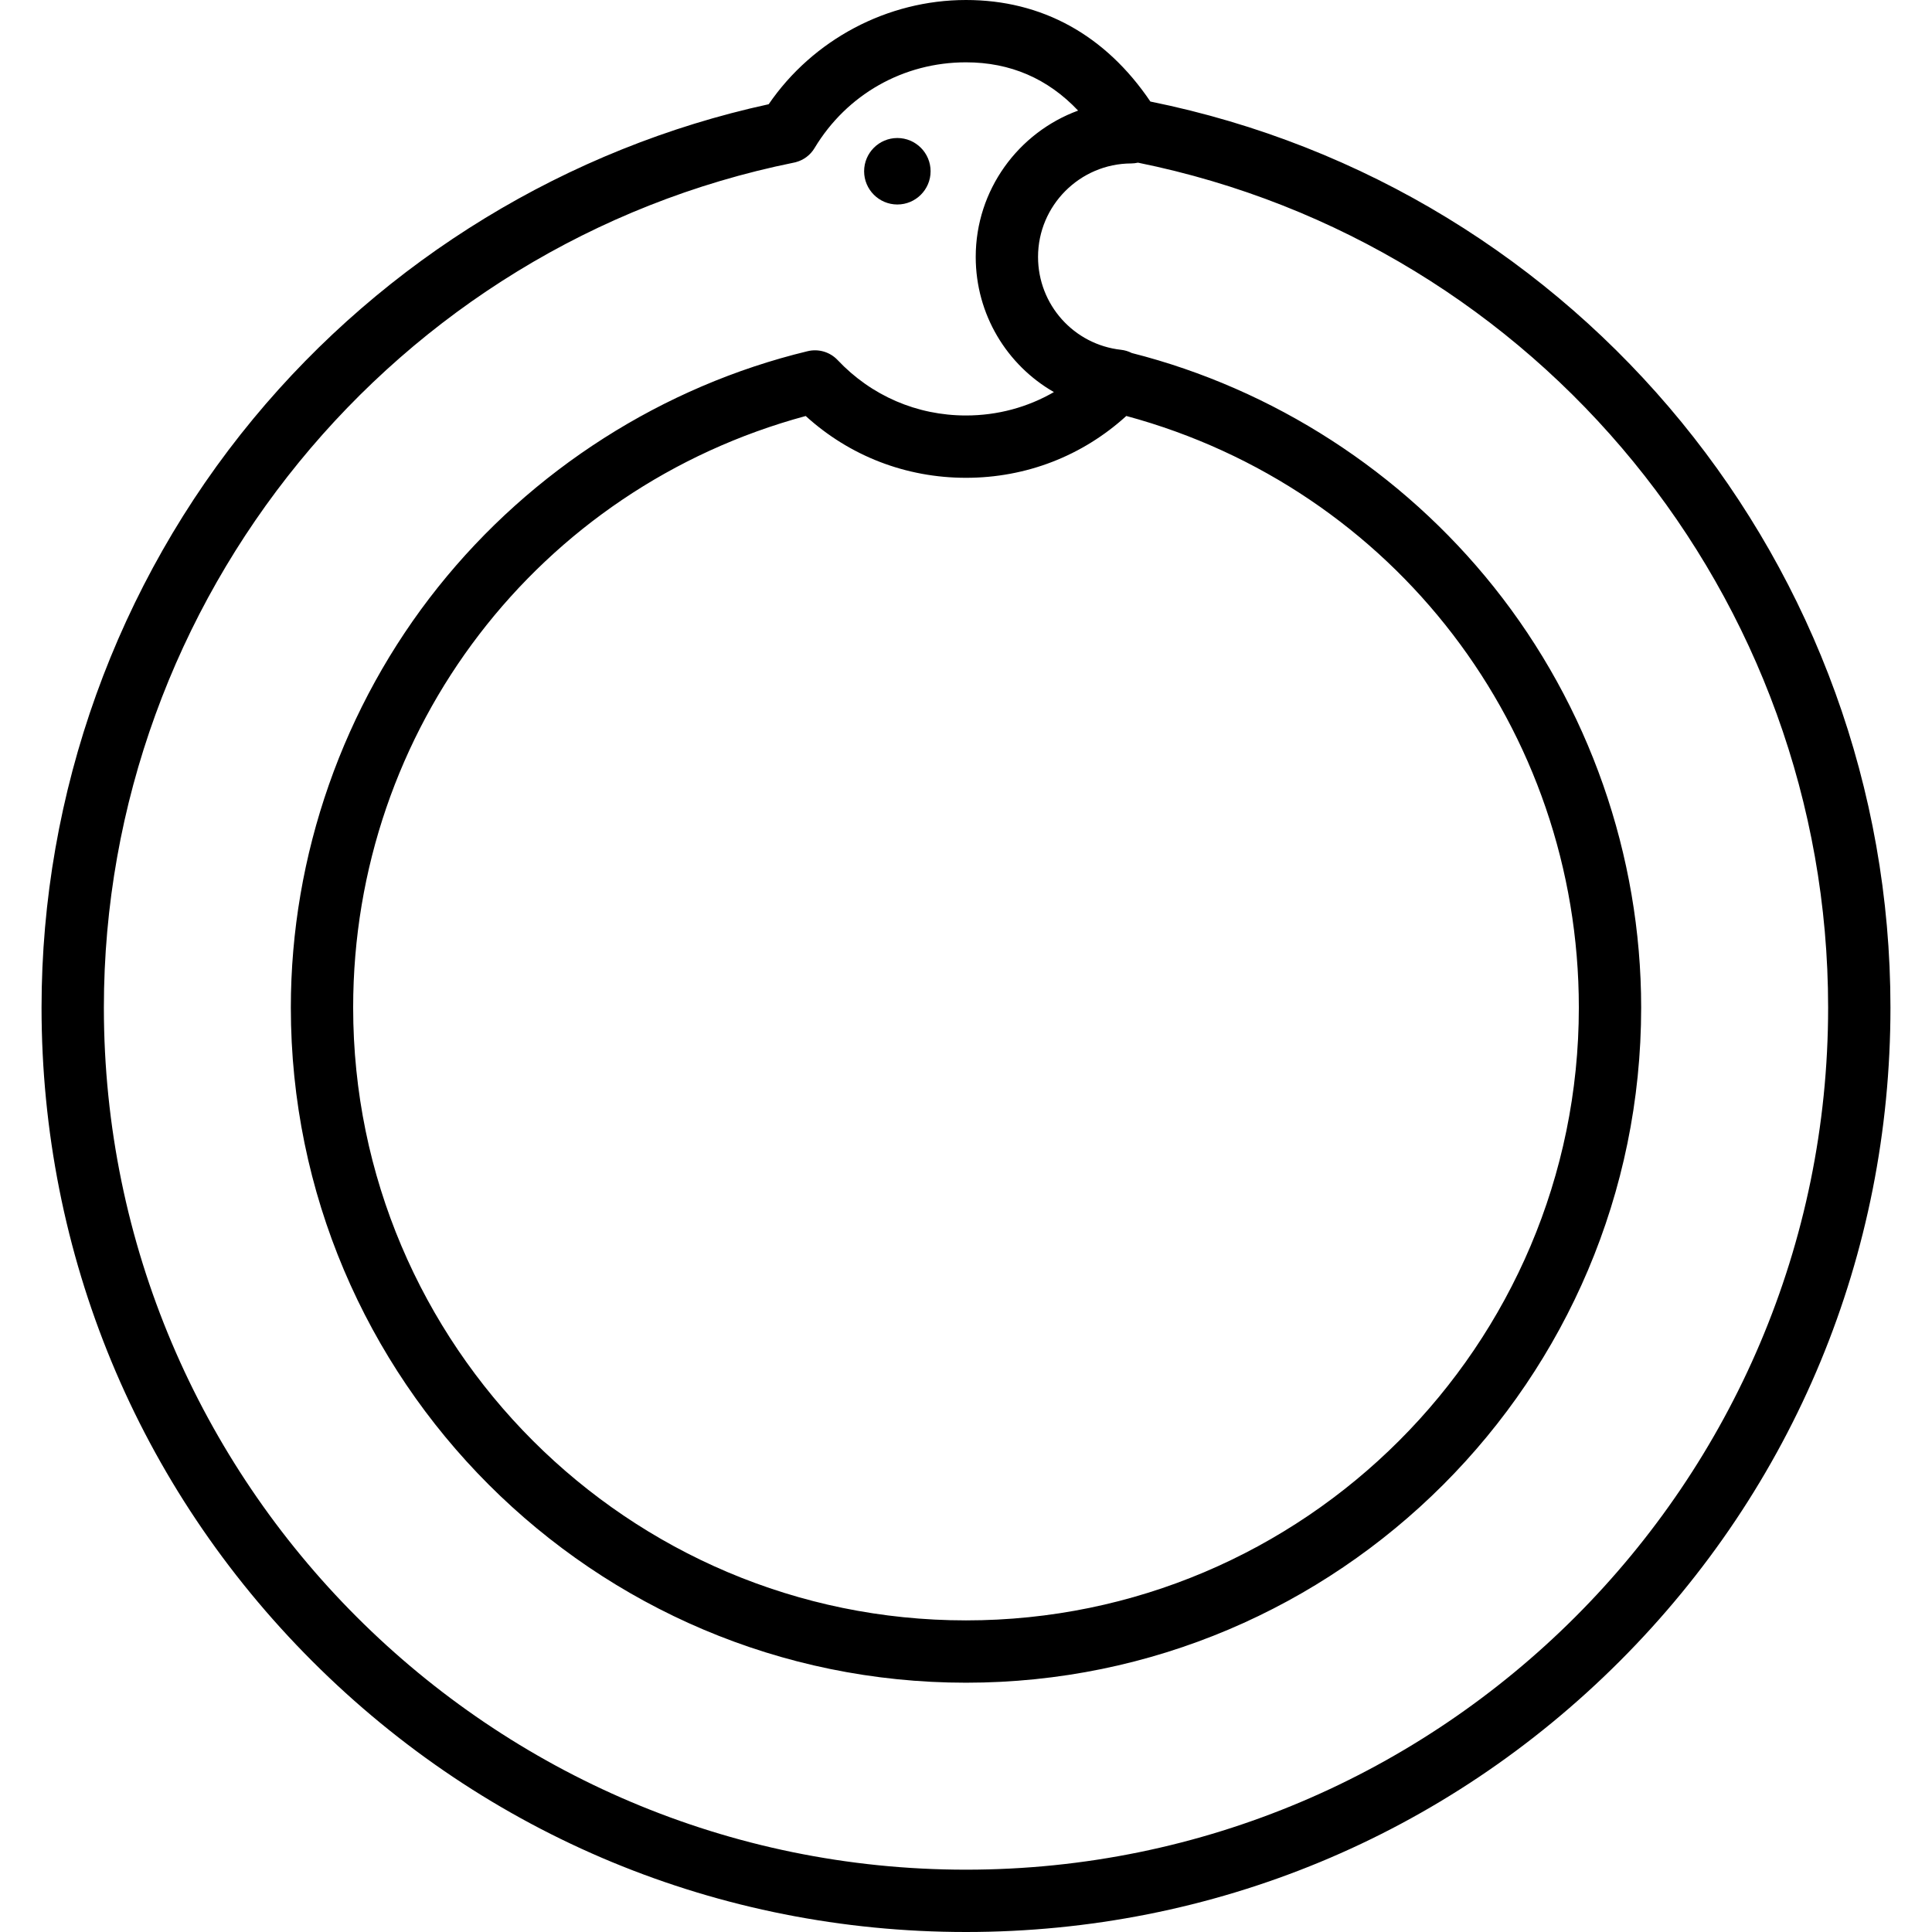 <?xml version="1.0" encoding="iso-8859-1"?>
<!-- Uploaded to: SVG Repo, www.svgrepo.com, Generator: SVG Repo Mixer Tools -->
<!DOCTYPE svg PUBLIC "-//W3C//DTD SVG 1.1//EN" "http://www.w3.org/Graphics/SVG/1.1/DTD/svg11.dtd">
<svg fill="#000" height="40px" width="40px" version="1.1" id="Capa_1" xmlns="http://www.w3.org/2000/svg" xmlns:xlink="http://www.w3.org/1999/xlink" 
	 viewBox="0 0 465 465" xml:space="preserve">
<g>
	<path d="M276.877,24.439C266.062,8.435,250.783,0,232.5,0c-18.941,0-36.839,9.533-47.491,25.087
		c-48.354,10.527-92.31,37.325-124.052,75.706C28.097,140.526,10,190.852,10,242.5c0,59.432,23.144,115.307,65.169,157.331
		C117.193,441.855,173.068,465,232.5,465s115.307-23.145,157.331-65.169C431.856,357.807,455,301.932,455,242.5
		C455,136.573,380.283,45.388,276.877,24.439z M232.5,450C118.084,450,25,356.916,25,242.5c0-98.346,69.848-183.866,166.078-203.361
		c0.098-0.02,0.196-0.041,0.292-0.064h0c0.003,0,0.007-0.001,0.011-0.002c0.005-0.003,0.009-0.003,0.013-0.003
		c0.005-0.002,0.009-0.001,0.015-0.004c0.004-0.001,0.01,0.003,0.014-0.004c0.005-0.001,0.008-0.003,0.014-0.003
		c0.005-0.001,0.012,0,0.014-0.004c0.019-0.005,0.038-0.009,0.057-0.015h0c0.019-0.005,0.037-0.01,0.056-0.015
		c0.005,0.001,0.008-0.002,0.013-0.003c0.004-0.002,0.008-0.003,0.011-0.003c0.004-0.001,0.01,0.001,0.011-0.004
		c1.785-0.487,3.392-1.633,4.428-3.336c0-0.001,0.001-0.002,0.001-0.003c0.001-0.003,0.003-0.005,0.004-0.007
		c0.001-0.003,0.002-0.005,0.004-0.007c0.001-0.002,0.002-0.003,0.003-0.005c0.002-0.004,0.005-0.008,0.007-0.013
		C203.817,22.718,217.444,15,232.5,15c10.648,0,19.684,3.906,26.981,11.617c-14.357,5.266-24.641,19.079-24.641,35.219
		c0,13.834,7.489,26.034,18.816,32.532C247.299,98.039,240.073,100,232.5,100c-11.801,0-22.773-4.736-30.895-13.335
		c-1.846-1.954-4.598-2.771-7.211-2.142c-34.83,8.402-66.41,28.556-88.924,56.747C82.597,169.912,70,205.863,70,242.5
		C70,332.103,142.897,405,232.5,405S395,332.103,395,242.5c0-36.638-12.596-72.59-35.467-101.234
		c-22.128-27.713-53.017-47.65-87.139-56.302c-0.781-0.396-1.641-0.669-2.563-0.771c-11.397-1.261-19.992-10.873-19.992-22.357
		c0-12.365,10.059-22.457,22.423-22.497c0.56-0.002,1.104-0.07,1.629-0.188C370.324,58.683,440,143.711,440,242.5
		C440,356.916,346.916,450,232.5,450z M380,242.5c0,81.332-66.168,147.5-147.5,147.5S85,323.832,85,242.5
		c0-67.014,44.582-124.979,108.921-142.374C204.505,109.75,218.041,115,232.5,115c14.461,0,28-5.254,38.585-14.884
		C335.422,117.511,380,175.479,380,242.5z"/>
	<path d="M215.979,49.218c4.411,0,8-3.589,8-8s-3.589-8-8-8s-8,3.589-8,8S211.568,49.218,215.979,49.218z"/>
</g>
</svg>